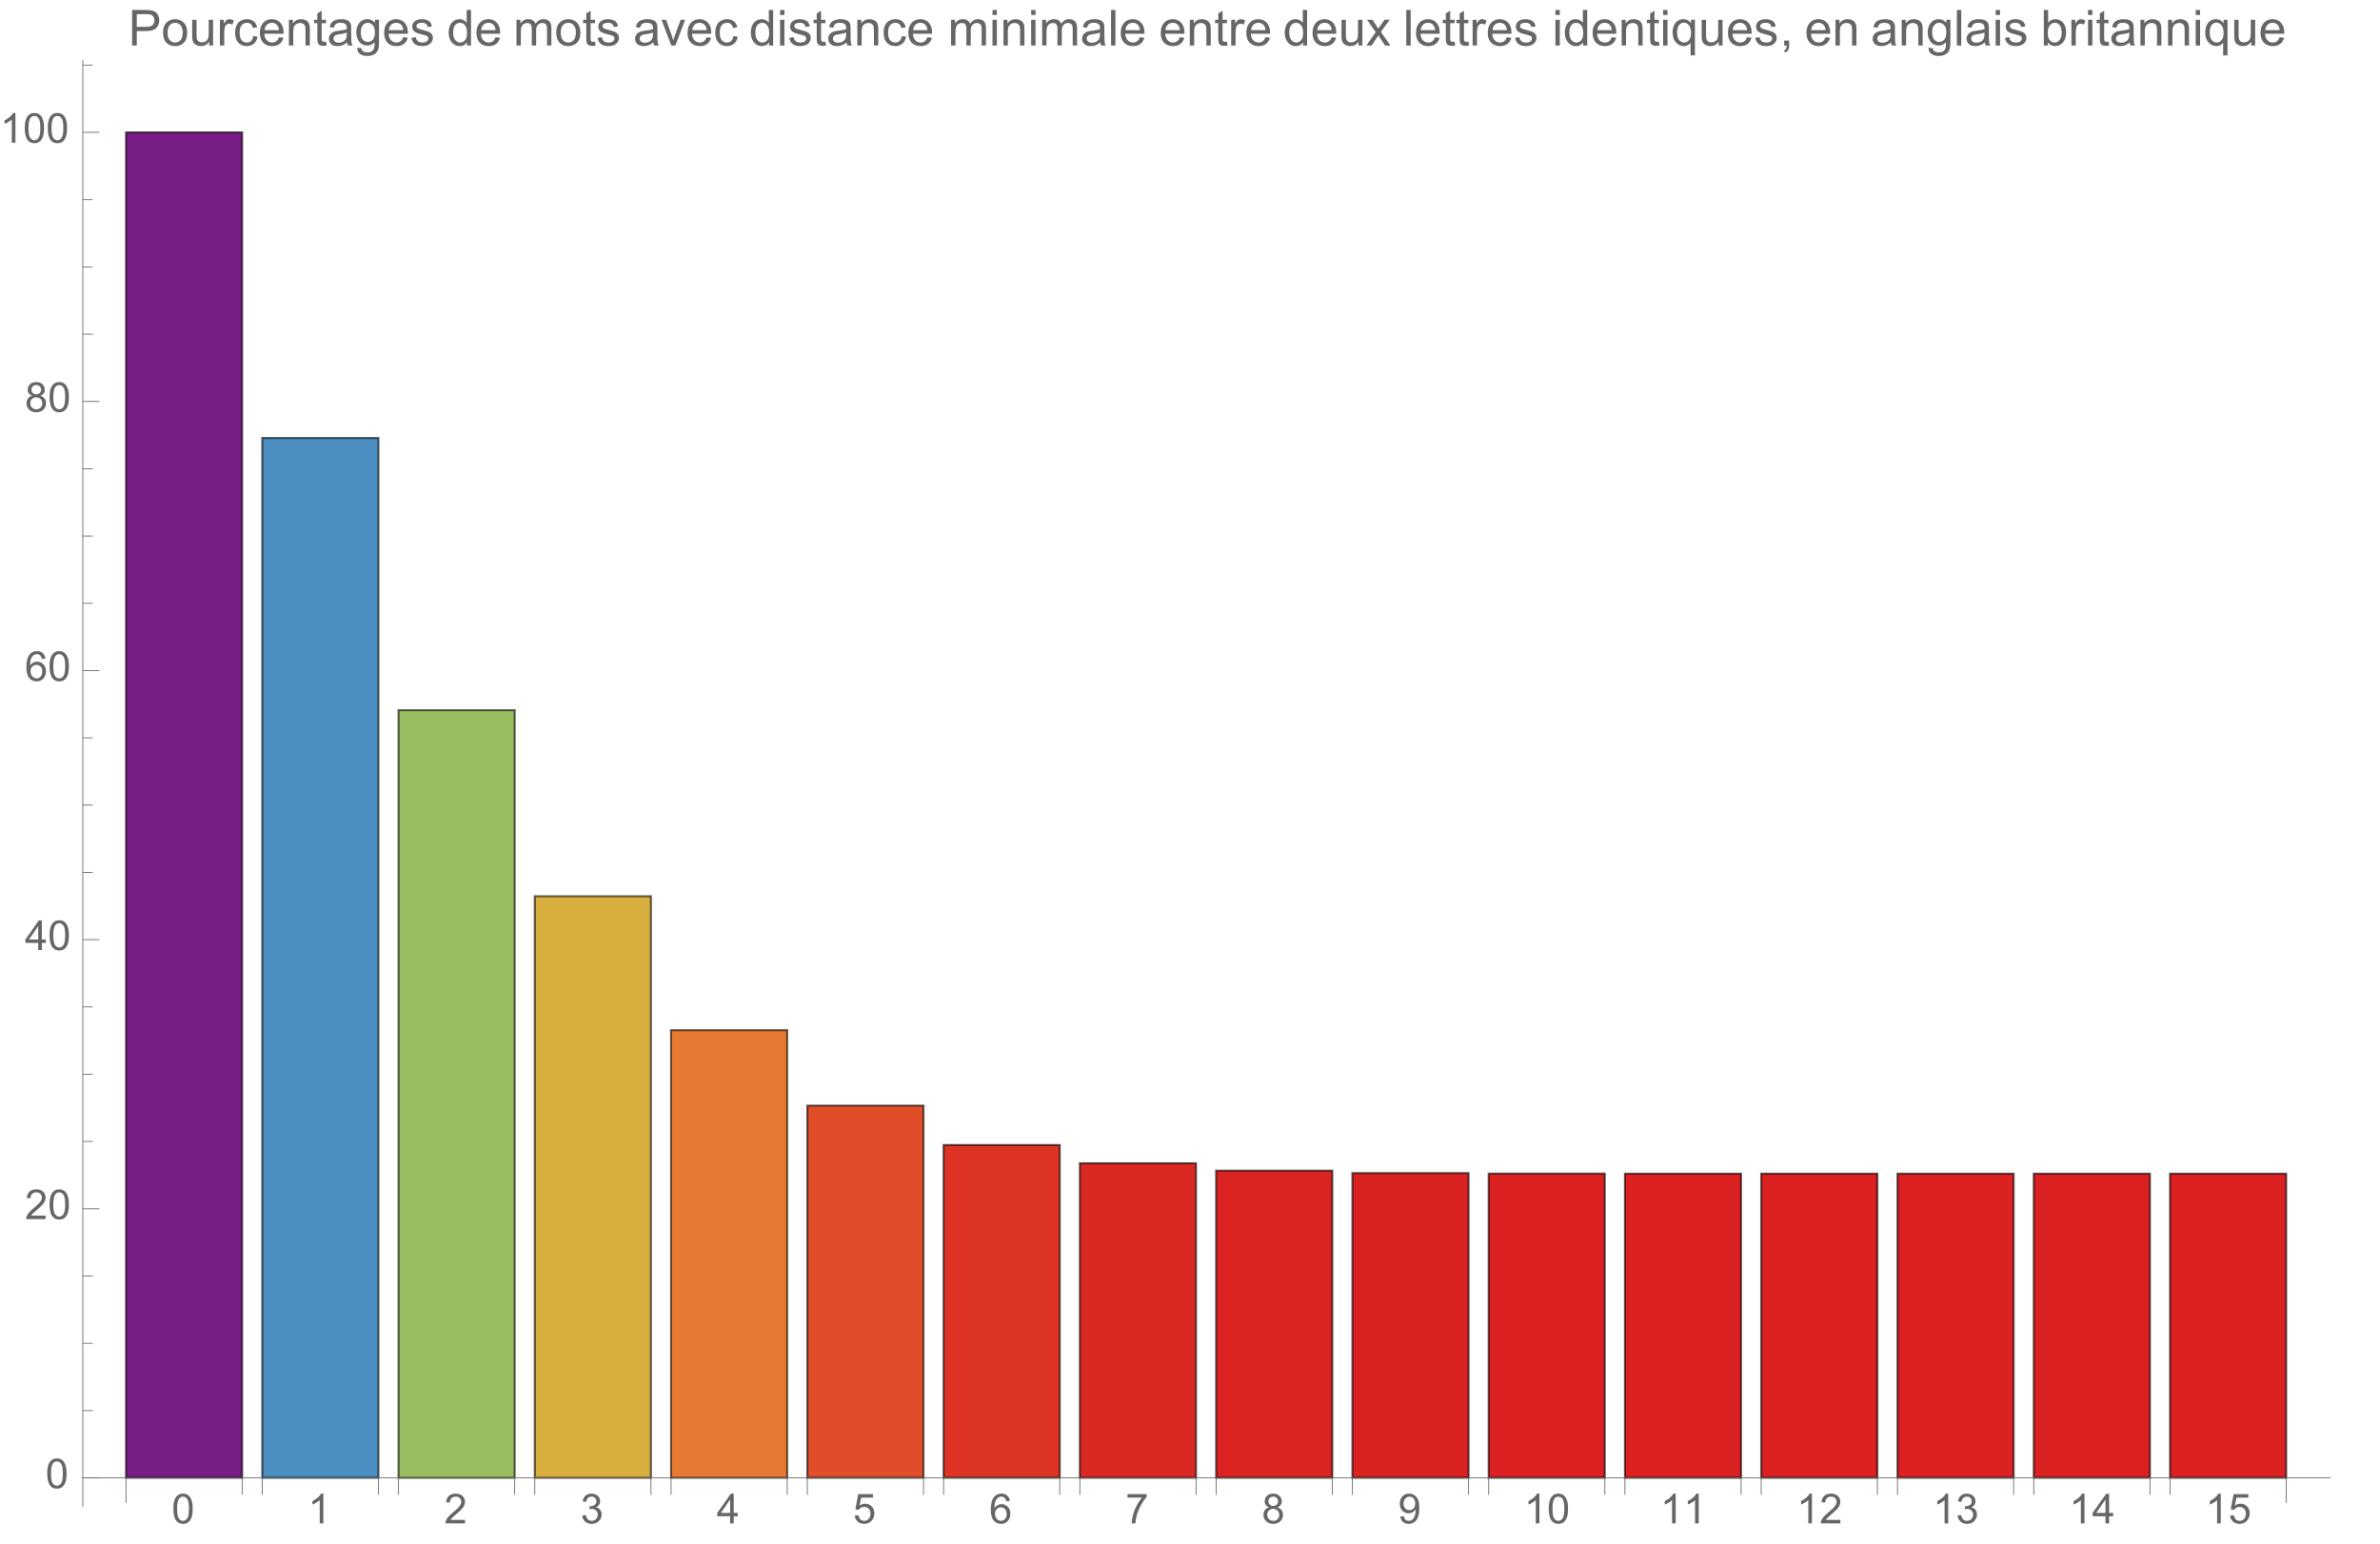 <svg preserveAspectRatio="xMidYMin" viewBox="0 0 575 373" xmlns="http://www.w3.org/2000/svg" xmlns:xlink="http://www.w3.org/1999/xlink"><symbol id="a" overflow="visible"><path d="m.414-3.531c0-.844.09-1.527.262-2.043.176-.516.434-.914.777-1.191.344-.281.773-.422 1.297-.422.383 0 .719.078 1.008.23.289.156.531.379.719.672.188.289.336.645.445 1.062.109.418.16.984.16 1.691 0 .84-.086 1.52-.258 2.035s-.43.914-.773 1.195c-.344.281-.777.422-1.301.422-.691 0-1.234-.246-1.625-.742-.473-.594-.711-1.566-.711-2.91zm.906 0c0 1.176.137 1.957.41 2.348.277.387.613.582 1.02.582.402 0 .742-.195 1.016-.586.277-.391.414-1.172.414-2.344 0-1.18-.137-1.961-.414-2.348-.273-.387-.617-.582-1.027-.582-.402 0-.727.172-.965.516-.305.434-.453 1.238-.453 2.414zm0 0"/></symbol><symbol id="b" overflow="visible"><path d="m3.727 0h-.879v-5.602c-.211.203-.488.406-.832.605-.344.203-.652.355-.926.457v-.852c.492-.23.922-.512 1.289-.84.367-.328.629-.648.781-.957h.566zm0 0"/></symbol><symbol id="c" overflow="visible"><path d="m5.035-.844v.844h-4.73c-.008-.211.027-.414.102-.609.121-.324.312-.641.578-.953s.648-.672 1.148-1.086c.777-.637 1.305-1.141 1.578-1.516.273-.371.41-.723.41-1.055 0-.348-.125-.645-.375-.883-.246-.238-.574-.359-.973-.359-.422 0-.762.129-1.016.383-.254.254-.383.605-.387 1.055l-.902-.094c.062-.672.293-1.188.699-1.539.402-.355.945-.531 1.625-.531.688 0 1.23.191 1.629.57.402.383.602.855.602 1.418 0 .285-.059.566-.176.844-.117.277-.312.566-.582.875-.273.305-.723.727-1.355 1.258-.527.441-.867.742-1.016.902-.148.156-.273.316-.371.477zm0 0"/></symbol><symbol id="d" overflow="visible"><path d="m.422-1.891.875-.117c.102.5.273.859.516 1.078s.539.328.887.328c.414 0 .762-.141 1.047-.43.285-.285.43-.641.43-1.062 0-.406-.133-.738-.395-1-.266-.262-.602-.391-1.008-.391-.164 0-.371.031-.621.094l.098-.77c.059.008.105.012.141.012.375 0 .715-.102 1.012-.297.301-.195.449-.496.449-.902 0-.32-.109-.59-.328-.801-.219-.211-.496-.316-.844-.316-.34 0-.625.105-.852.324-.23.215-.375.535-.441.965l-.879-.156c.109-.59.352-1.047.734-1.371.379-.324.852-.484 1.418-.484.391 0 .75.082 1.082.25.328.168.578.398.754.688.172.289.262.598.262.922 0 .309-.086.594-.25.844-.168.254-.414.457-.738.609.422.098.754.297.988.605.234.309.352.691.352 1.156 0 .625-.23 1.152-.688 1.59-.453.434-1.031.648-1.727.648-.629 0-1.148-.184-1.566-.559-.414-.375-.652-.859-.707-1.457zm0 0"/></symbol><symbol id="e" overflow="visible"><path d="m3.234 0v-1.715h-3.109v-.805l3.27-4.637h.715v4.637h.969v.805h-.969v1.715zm0-2.52v-3.227l-2.242 3.227zm0 0"/></symbol><symbol id="f" overflow="visible"><path d="m.414-1.875.922-.078c.07.449.23.785.477 1.012.25.227.551.34.902.34.422 0 .781-.16 1.074-.477.293-.32.438-.742.438-1.27 0-.504-.141-.898-.422-1.188-.281-.289-.648-.434-1.105-.434-.281 0-.539.062-.766.191-.227.129-.406.297-.535.5l-.828-.105.695-3.68h3.559v.844h-2.855l-.387 1.922c.43-.301.879-.449 1.352-.449.625 0 1.152.215 1.582.648s.645.992.645 1.672c0 .648-.188 1.207-.566 1.68-.457.578-1.086.867-1.879.867-.652 0-1.184-.18-1.594-.547-.41-.363-.648-.848-.707-1.449zm0 0"/></symbol><symbol id="g" overflow="visible"><path d="m4.977-5.406-.875.07c-.078-.344-.188-.598-.332-.754-.238-.25-.531-.375-.879-.375-.281 0-.527.078-.738.234-.277.203-.492.496-.652.883-.16.387-.242.941-.25 1.656.211-.324.469-.562.777-.719.305-.156.625-.234.961-.234.586 0 1.086.215 1.496.648.414.43.617.988.617 1.672 0 .449-.098.867-.289 1.254-.195.383-.461.68-.797.883-.34.207-.727.309-1.156.309-.73 0-1.328-.27-1.789-.809-.461-.539-.695-1.426-.695-2.664 0-1.383.258-2.387.766-3.016.445-.547 1.047-.82 1.805-.82.562 0 1.023.156 1.383.473s.574.754.648 1.309zm-3.59 3.086c0 .305.062.594.191.871.129.277.309.488.539.633.234.145.477.215.73.215.371 0 .688-.148.957-.449.266-.301.398-.707.398-1.219 0-.496-.133-.887-.395-1.172-.262-.285-.598-.426-.996-.426s-.734.141-1.012.426c-.277.285-.414.66-.414 1.121zm0 0"/></symbol><symbol id="h" overflow="visible"><path d="m.473-6.219v-.848h4.637v.684c-.457.484-.91 1.129-1.355 1.934-.449.805-.793 1.633-1.039 2.48-.176.602-.289 1.258-.336 1.969h-.902c.008-.562.117-1.242.328-2.039.211-.797.516-1.57.914-2.309.395-.742.816-1.363 1.262-1.871zm0 0"/></symbol><symbol id="i" overflow="visible"><path d="m1.766-3.883c-.363-.133-.633-.324-.809-.57s-.262-.543-.262-.891c0-.52.184-.957.559-1.312s.875-.531 1.496-.531c.625 0 1.125.18 1.508.543.383.363.57.805.57 1.328 0 .332-.086.621-.262.867-.172.246-.438.434-.793.566.441.145.773.375 1.004.695.23.32.344.699.344 1.141 0 .613-.215 1.129-.648 1.543-.434.418-1.004.625-1.707.625-.707 0-1.277-.207-1.711-.625-.434-.418-.648-.941-.648-1.566 0-.465.117-.855.352-1.168.238-.316.574-.531 1.008-.645zm-.172-1.488c0 .34.105.613.324.832.219.215.504.32.852.32.34 0 .613-.105.832-.32.215-.211.324-.473.324-.781 0-.324-.113-.594-.336-.816-.223-.219-.5-.328-.832-.328-.336 0-.613.105-.836.324-.219.215-.328.469-.328.77zm-.285 3.305c0 .25.059.496.18.73.117.234.293.414.527.543.234.129.488.191.758.191.422 0 .766-.133 1.039-.406.273-.27.41-.613.41-1.027 0-.426-.141-.773-.422-1.051-.281-.277-.633-.414-1.059-.414-.414 0-.754.137-1.027.41-.27.273-.406.613-.406 1.023zm0 0"/></symbol><symbol id="j" overflow="visible"><path d="m.547-1.656.844-.078c.07.398.211.688.41.867.203.18.461.266.777.266.27 0 .508-.062.711-.184.203-.125.371-.289.5-.496.129-.207.238-.484.328-.836.086-.352.133-.711.133-1.078 0-.039-.004-.094-.008-.172-.176.277-.414.504-.719.68-.305.172-.633.262-.988.262-.594 0-1.094-.215-1.504-.645-.41-.43-.617-.996-.617-1.699 0-.727.215-1.312.645-1.754.426-.441.965-.664 1.605-.664.469 0 .895.125 1.277.375.387.25.68.609.879 1.074.203.465.301 1.133.301 2.012 0 .914-.098 1.645-.297 2.188-.199.539-.492.953-.887 1.234-.391.285-.852.426-1.379.426-.559 0-1.016-.156-1.371-.465-.355-.312-.57-.75-.641-1.312zm3.598-3.156c0-.508-.133-.906-.402-1.203-.27-.297-.59-.445-.969-.445-.391 0-.73.16-1.02.48-.289.316-.434.73-.434 1.238 0 .457.137.828.41 1.113.277.285.613.426 1.02.426s.742-.141 1.004-.426c.262-.285.391-.68.391-1.184zm0 0"/></symbol><symbol id="k" overflow="visible"><path d="m.926 0v-8.59h3.238c.57 0 1.008.027 1.309.082.422.07.777.203 1.059.402.285.195.516.473.691.828.172.355.262.746.262 1.172 0 .73-.234 1.348-.699 1.855-.465.504-1.305.758-2.52.758h-2.203v3.492zm1.137-4.508h2.219c.734 0 1.258-.133 1.566-.406.309-.273.465-.66.465-1.156 0-.359-.094-.668-.273-.922-.184-.258-.422-.426-.719-.508-.191-.051-.547-.078-1.062-.078h-2.195zm0 0"/></symbol><symbol id="l" overflow="visible"><path d="m.398-3.109c0-1.152.32-2.008.961-2.562.535-.461 1.188-.691 1.957-.691.855 0 1.555.281 2.098.84.543.562.812 1.336.812 2.324 0 .801-.117 1.43-.359 1.891-.238.457-.59.816-1.047 1.066-.461.254-.961.383-1.504.383-.871 0-1.574-.281-2.113-.836-.535-.559-.805-1.367-.805-2.414zm1.086 0c0 .797.172 1.391.52 1.789.348.395.785.594 1.312.594.523 0 .957-.199 1.309-.598.348-.398.52-1.004.52-1.824 0-.77-.176-1.352-.523-1.746-.352-.398-.785-.598-1.305-.598-.527 0-.965.199-1.312.594-.348.395-.52.992-.52 1.789zm0 0"/></symbol><symbol id="m" overflow="visible"><path d="m4.867 0v-.914c-.484.703-1.141 1.055-1.973 1.055-.367 0-.711-.07-1.027-.211-.32-.141-.555-.316-.711-.531-.152-.211-.262-.473-.324-.781-.043-.207-.066-.535-.066-.984v-3.855h1.055v3.449c0 .551.023.922.066 1.117.066.277.207.492.422.652.215.156.48.238.797.238.316 0 .613-.082.891-.246.277-.16.473-.383.59-.66.113-.281.172-.688.172-1.219v-3.332h1.055v6.223zm0 0"/></symbol><symbol id="n" overflow="visible"><path d="m.781 0v-6.223h.945v.941c.242-.441.469-.73.672-.871.207-.141.43-.211.68-.211.355 0 .715.113 1.082.34l-.363.977c-.258-.152-.516-.227-.773-.227-.23 0-.438.07-.621.207-.184.141-.316.332-.395.578-.117.375-.172.785-.172 1.23v3.258zm0 0"/></symbol><symbol id="o" overflow="visible"><path d="m4.852-2.281 1.039.137c-.113.715-.406 1.273-.871 1.68-.469.402-1.043.605-1.723.605-.852 0-1.535-.277-2.051-.836-.52-.555-.777-1.352-.777-2.391 0-.672.109-1.262.336-1.766.223-.504.559-.883 1.016-1.133.453-.254.949-.379 1.484-.379.676 0 1.227.172 1.656.512.43.344.707.828.828 1.457l-1.023.16c-.098-.418-.273-.734-.52-.945-.25-.211-.551-.316-.902-.316-.531 0-.961.191-1.293.57-.332.383-.496.984-.496 1.809 0 .836.156 1.445.477 1.82.32.379.742.57 1.258.57.414 0 .758-.125 1.035-.383.277-.254.453-.641.527-1.172zm0 0"/></symbol><symbol id="p" overflow="visible"><path d="m5.051-2.004 1.09.137c-.172.637-.492 1.129-.953 1.48-.465.352-1.062.527-1.781.527-.91 0-1.633-.281-2.168-.84-.531-.562-.801-1.348-.801-2.359 0-1.047.273-1.859.812-2.438s1.234-.867 2.094-.867c.832 0 1.516.285 2.039.848.527.566.793 1.367.793 2.391 0 .062-.004.156-.004.281h-4.641c.039.684.23 1.211.578 1.57.348.363.781.547 1.301.547.387 0 .715-.102.988-.305.273-.203.492-.527.652-.973zm-3.465-1.707h3.477c-.047-.523-.18-.914-.398-1.176-.336-.406-.773-.609-1.305-.609-.484 0-.895.16-1.223.488-.332.324-.512.758-.551 1.297zm0 0"/></symbol><symbol id="q" overflow="visible"><path d="m.789 0v-6.223h.953v.887c.457-.684 1.117-1.027 1.977-1.027.375 0 .723.066 1.035.203.316.133.551.309.707.527s.266.48.328.781c.039.195.059.539.059 1.023v3.828h-1.055v-3.785c0-.43-.043-.75-.121-.965-.082-.211-.23-.383-.438-.508-.211-.129-.453-.191-.734-.191-.449 0-.84.145-1.164.426-.328.285-.492.828-.492 1.625v3.398zm0 0"/></symbol><symbol id="r" overflow="visible"><path d="m3.094-.945.152.934c-.297.062-.562.094-.797.094-.383 0-.68-.059-.891-.184-.211-.121-.359-.277-.445-.477-.086-.195-.129-.609-.129-1.242v-3.582h-.773v-.82h.773v-1.543l1.047-.633v2.176h1.062v.82h-1.062v3.637c0 .301.02.496.059.582.035.086.098.152.18.207.086.051.207.074.363.074.117 0 .27-.012.461-.043zm0 0"/></symbol><symbol id="s" overflow="visible"><path d="m4.852-.766c-.391.332-.766.562-1.129.703-.359.137-.746.203-1.16.203-.684 0-1.211-.168-1.578-.5-.367-.336-.551-.762-.551-1.281 0-.305.07-.582.207-.836.141-.25.32-.453.547-.605.223-.152.477-.27.758-.348.207-.055.52-.105.938-.156.852-.102 1.477-.223 1.883-.363.004-.145.004-.238.004-.277 0-.43-.098-.73-.301-.906-.27-.238-.668-.359-1.199-.359-.496 0-.863.09-1.098.262-.238.176-.414.48-.523.926l-1.031-.141c.094-.441.246-.801.461-1.07.215-.273.523-.48.93-.629.406-.145.879-.219 1.414-.219.531 0 .961.062 1.297.188.332.125.574.281.73.473.156.188.266.43.328.719.035.18.051.5.051.969v1.406c0 .98.023 1.602.07 1.863.043.258.133.508.266.746h-1.102c-.109-.219-.18-.477-.211-.766zm-.086-2.359c-.383.156-.961.289-1.727.398-.434.062-.738.133-.918.211-.18.078-.316.195-.418.344-.098.152-.145.32-.145.5 0 .281.105.516.32.703.211.188.523.281.934.281.406 0 .766-.086 1.086-.266.316-.176.547-.422.695-.727.113-.238.172-.594.172-1.055zm0 0"/></symbol><symbol id="t" overflow="visible"><path d="m.598.516 1.027.152c.043.316.16.547.355.691.262.195.621.293 1.074.293.488 0 .863-.098 1.129-.293s.445-.469.539-.82c.055-.215.082-.664.074-1.352-.461.543-1.031.812-1.719.812-.855 0-1.52-.309-1.988-.926-.469-.617-.703-1.355-.703-2.223 0-.594.105-1.141.324-1.641.215-.504.523-.891.934-1.164.406-.273.887-.41 1.438-.41.734 0 1.34.297 1.816.891v-.75h.973v5.379c0 .969-.098 1.656-.297 2.059-.195.406-.508.723-.938.957-.426.234-.953.352-1.578.352-.742 0-1.34-.164-1.801-.5-.457-.332-.676-.836-.66-1.508zm.871-3.738c0 .816.164 1.41.488 1.785s.73.562 1.219.562c.484 0 .891-.184 1.219-.559.328-.371.492-.957.492-1.754 0-.762-.168-1.336-.508-1.723-.336-.387-.746-.582-1.223-.582-.469 0-.867.191-1.195.574-.328.379-.492.945-.492 1.695zm0 0"/></symbol><symbol id="u" overflow="visible"><path d="m.367-1.859 1.047-.164c.059.418.219.742.488.961.266.223.641.336 1.121.336.484 0 .844-.098 1.078-.297.234-.195.352-.43.352-.695 0-.238-.102-.422-.312-.562-.145-.094-.5-.211-1.078-.355-.773-.195-1.309-.363-1.605-.508-.301-.141-.527-.34-.68-.59-.156-.254-.23-.531-.23-.836 0-.277.062-.535.188-.77.129-.238.301-.434.52-.59.164-.121.387-.223.672-.309.281-.082.586-.125.91-.125.488 0 .918.07 1.285.211.371.141.645.332.816.57.176.242.297.562.367.965l-1.031.141c-.047-.32-.184-.57-.41-.75-.223-.18-.543-.27-.949-.27-.484 0-.832.082-1.039.238-.207.16-.312.352-.312.562 0 .137.047.262.133.371.086.113.219.207.402.281.105.039.418.129.934.27.746.199 1.266.363 1.559.488.297.129.527.312.695.555.168.242.254.543.254.902 0 .352-.105.684-.309.992-.207.312-.504.551-.887.723-.387.168-.828.254-1.312.254-.809 0-1.426-.168-1.852-.504-.422-.336-.695-.832-.812-1.496zm0 0"/></symbol><symbol id="v" overflow="visible"><path d="m4.828 0v-.785c-.395.617-.977.926-1.742.926-.496 0-.949-.137-1.367-.41-.414-.273-.738-.656-.965-1.145-.23-.492-.344-1.055-.344-1.691 0-.621.105-1.184.309-1.691.207-.504.52-.891.934-1.164.414-.27.879-.402 1.387-.402.375 0 .711.078 1.004.238.293.156.531.363.715.617v-3.082h1.047v8.59zm-3.336-3.105c0 .797.172 1.395.508 1.785.336.395.73.594 1.188.594.461 0 .852-.188 1.176-.566.32-.375.48-.949.48-1.723 0-.852-.164-1.477-.492-1.875-.328-.398-.73-.602-1.211-.602-.469 0-.859.195-1.176.578-.312.383-.473.984-.473 1.809zm0 0"/></symbol><symbol id="w" overflow="visible"><path d="m.789 0v-6.223h.945v.871c.195-.305.453-.547.781-.734.324-.184.691-.277 1.105-.277.461 0 .84.098 1.133.285.297.191.504.461.625.805.492-.727 1.133-1.09 1.922-1.09.617 0 1.09.172 1.426.512.332.344.496.867.496 1.578v4.273h-1.051v-3.922c0-.422-.031-.723-.102-.91-.066-.184-.191-.332-.371-.449-.18-.113-.391-.168-.633-.168-.438 0-.801.145-1.09.438-.289.289-.434.754-.434 1.395v3.617h-1.055v-4.043c0-.469-.086-.82-.258-1.055s-.453-.352-.844-.352c-.297 0-.57.078-.824.234-.25.156-.434.387-.547.684-.113.301-.172.734-.172 1.305v3.227zm0 0"/></symbol><symbol id="x" overflow="visible"><path d="m2.52 0-2.367-6.223h1.113l1.336 3.727c.145.402.277.82.398 1.254.094-.328.227-.723.391-1.184l1.383-3.797h1.086l-2.355 6.223zm0 0"/></symbol><symbol id="y" overflow="visible"><path d="m.797-7.375v-1.215h1.055v1.215zm0 7.375v-6.223h1.055v6.223zm0 0"/></symbol><symbol id="z" overflow="visible"><path d="m.766 0v-8.59h1.055v8.59zm0 0"/></symbol><symbol id="A" overflow="visible"><path d="m.086 0 2.273-3.234-2.102-2.988h1.32l.953 1.457c.18.277.324.512.434.699.172-.258.332-.488.473-.684l1.051-1.473h1.262l-2.152 2.93 2.316 3.293h-1.297l-1.277-1.934-.34-.52-1.633 2.453zm0 0"/></symbol><symbol id="B" overflow="visible"><path d="m4.758 2.383v-3.047c-.164.23-.395.422-.688.578-.297.152-.609.227-.941.227-.738 0-1.375-.297-1.906-.883-.535-.59-.801-1.398-.801-2.43 0-.625.109-1.184.324-1.68.219-.496.531-.871.945-1.129.41-.254.863-.383 1.355-.383.77 0 1.375.324 1.816.973v-.832h.949v8.605zm-3.25-5.512c0 .801.164 1.402.5 1.801.336.402.742.602 1.211.602.449 0 .836-.191 1.156-.57.324-.383.488-.961.488-1.738 0-.828-.172-1.449-.512-1.871-.344-.418-.742-.625-1.203-.625-.457 0-.848.195-1.164.582-.32.391-.477.996-.477 1.82zm0 0"/></symbol><symbol id="C" overflow="visible"><path d="m1.066 0v-1.203h1.199v1.203c0 .441-.078.797-.234 1.07-.156.27-.402.48-.742.629l-.293-.449c.223-.098.387-.242.492-.434.105-.188.164-.461.176-.816zm0 0"/></symbol><symbol id="D" overflow="visible"><path d="m1.766 0h-.98v-8.59h1.055v3.066c.445-.559 1.012-.84 1.707-.84.383 0 .742.078 1.086.23.34.156.621.371.844.652.219.277.391.613.516 1.012.125.395.188.812.188 1.266 0 1.066-.262 1.891-.789 2.469-.527.582-1.16.875-1.898.875-.734 0-1.312-.305-1.727-.922zm-.016-3.156c0 .746.102 1.281.305 1.617.332.543.781.812 1.352.812.461 0 .859-.199 1.195-.602.336-.398.5-.996.5-1.789 0-.812-.16-1.414-.48-1.797-.324-.387-.715-.582-1.168-.582-.461 0-.859.199-1.195.602-.336.398-.508.98-.508 1.738zm0 0"/></symbol><g transform="translate(-66 -5)"><path d="m96.438 362.07v-325.094h28.066v325.094zm0 0" fill="#781c86" stroke="#781c86" stroke-linecap="square" stroke-miterlimit="3.25" stroke-width=".03"/><path d="m96.438 362.07v-325.094h28.066v325.094zm0 0" style="fill:none;stroke-width:.5;stroke-linecap:square;stroke:#000;stroke-opacity:.588;stroke-miterlimit:3.25"/><path d="m129.359 362.07v-251.258h28.066v251.258zm0 0" fill="#4b8ec1" stroke="#4b8ec1" stroke-linecap="square" stroke-miterlimit="3.25" stroke-width=".03"/><path d="m129.359 362.07v-251.258h28.066v251.258zm0 0" style="fill:none;stroke-width:.5;stroke-linecap:square;stroke:#000;stroke-opacity:.588;stroke-miterlimit:3.25"/><path d="m162.281 362.07v-185.473h28.066v185.473zm0 0" fill="#98bd5e" stroke="#98bd5e" stroke-linecap="square" stroke-miterlimit="3.25" stroke-width=".03"/><path d="m162.281 362.07v-185.473h28.066v185.473zm0 0" style="fill:none;stroke-width:.5;stroke-linecap:square;stroke:#000;stroke-opacity:.588;stroke-miterlimit:3.25"/><path d="m195.203 362.07v-140.512h28.066v140.512zm0 0" fill="#d8ae3e" stroke="#d8ae3e" stroke-linecap="square" stroke-miterlimit="3.25" stroke-width=".03"/><path d="m195.203 362.07v-140.512h28.066v140.512zm0 0" style="fill:none;stroke-width:.5;stroke-linecap:square;stroke:#000;stroke-opacity:.588;stroke-miterlimit:3.25"/><path d="m228.125 362.07v-108.164h28.066v108.164zm0 0" fill="#e67a32" stroke="#e67a32" stroke-linecap="square" stroke-miterlimit="3.25" stroke-width=".03"/><path d="m228.125 362.07v-108.164h28.066v108.164zm0 0" style="fill:none;stroke-width:.5;stroke-linecap:square;stroke:#000;stroke-opacity:.588;stroke-miterlimit:3.25"/><path d="m261.047 362.07v-89.93h28.066v89.93zm0 0" fill="#e04d29" stroke="#e04d29" stroke-linecap="square" stroke-miterlimit="3.25" stroke-width=".03"/><path d="m261.047 362.07v-89.93h28.066v89.93zm0 0" style="fill:none;stroke-width:.5;stroke-linecap:square;stroke:#000;stroke-opacity:.588;stroke-miterlimit:3.25"/><path d="m293.969 362.07v-80.418h28.066v80.418zm0 0" fill="#dd3425" stroke="#dd3425" stroke-linecap="square" stroke-miterlimit="3.25" stroke-width=".03"/><path d="m293.969 362.07v-80.418h28.066v80.418zm0 0" style="fill:none;stroke-width:.5;stroke-linecap:square;stroke:#000;stroke-opacity:.588;stroke-miterlimit:3.25"/><path d="m326.891 362.07v-76.012h28.066v76.012zm0 0" fill="#db2823" stroke="#db2823" stroke-linecap="square" stroke-miterlimit="3.25" stroke-width=".03"/><path d="m326.891 362.07v-76.012h28.066v76.012zm0 0" style="fill:none;stroke-width:.5;stroke-linecap:square;stroke:#000;stroke-opacity:.588;stroke-miterlimit:3.25"/><path d="m359.812 362.07v-74.23h28.066v74.23zm0 0" fill="#db2322" stroke="#db2322" stroke-linecap="square" stroke-miterlimit="3.25" stroke-width=".03"/><path d="m359.812 362.07v-74.23h28.066v74.23zm0 0" style="fill:none;stroke-width:.5;stroke-linecap:square;stroke:#000;stroke-opacity:.588;stroke-miterlimit:3.25"/><path d="m392.738 362.07v-73.645h28.062v73.645zm0 0" fill="#db2222" stroke="#db2222" stroke-linecap="square" stroke-miterlimit="3.25" stroke-width=".03"/><path d="m392.738 362.07v-73.645h28.062v73.645zm0 0" style="fill:none;stroke-width:.5;stroke-linecap:square;stroke:#000;stroke-opacity:.588;stroke-miterlimit:3.25"/><path d="m425.66 362.07v-73.516h28.062v73.516zm0 0" fill="#db2122" stroke="#db2122" stroke-linecap="square" stroke-miterlimit="3.25" stroke-width=".03"/><path d="m425.66 362.07v-73.516h28.062v73.516zm0 0" style="fill:none;stroke-width:.5;stroke-linecap:square;stroke:#000;stroke-opacity:.588;stroke-miterlimit:3.25"/><path d="m458.582 362.07v-73.496h28.062v73.496zm0 0" fill="#db2122" stroke="#db2122" stroke-linecap="square" stroke-miterlimit="3.25" stroke-width=".03"/><path d="m458.582 362.07v-73.496h28.062v73.496zm0 0" style="fill:none;stroke-width:.5;stroke-linecap:square;stroke:#000;stroke-opacity:.588;stroke-miterlimit:3.25"/><path d="m491.504 362.07v-73.496h28.062v73.496zm0 0" fill="#db2122" stroke="#db2122" stroke-linecap="square" stroke-miterlimit="3.25" stroke-width=".03"/><path d="m491.504 362.07v-73.496h28.062v73.496zm0 0" style="fill:none;stroke-width:.5;stroke-linecap:square;stroke:#000;stroke-opacity:.588;stroke-miterlimit:3.25"/><path d="m524.426 362.07v-73.496h28.062v73.496zm0 0" fill="#db2122" stroke="#db2122" stroke-linecap="square" stroke-miterlimit="3.25" stroke-width=".03"/><path d="m524.426 362.07v-73.496h28.062v73.496zm0 0" style="fill:none;stroke-width:.5;stroke-linecap:square;stroke:#000;stroke-opacity:.588;stroke-miterlimit:3.25"/><path d="m557.348 362.07v-73.496h28.066v73.496zm0 0" fill="#db2122" stroke="#db2122" stroke-linecap="square" stroke-miterlimit="3.25" stroke-width=".03"/><path d="m557.348 362.07v-73.496h28.066v73.496zm0 0" style="fill:none;stroke-width:.5;stroke-linecap:square;stroke:#000;stroke-opacity:.588;stroke-miterlimit:3.25"/><path d="m590.27 362.07v-73.496h28.066v73.496zm0 0" fill="#db2122" stroke="#db2122" stroke-linecap="square" stroke-miterlimit="3.25" stroke-width=".03"/><path d="m590.27 362.07v-73.496h28.066v73.496zm0 0" style="fill:none;stroke-width:.5;stroke-linecap:square;stroke:#000;stroke-opacity:.588;stroke-miterlimit:3.25"/><path d="m86 362.07h542.98" fill="none" stroke="#666" stroke-linecap="square" stroke-miterlimit="3.25" stroke-width=".2"/><path d="m96.438 362.07v6" fill="none" stroke="#666" stroke-linecap="square" stroke-miterlimit="3.25" stroke-width=".2"/><path d="m618.336 362.07v6" fill="none" stroke="#666" stroke-linecap="square" stroke-miterlimit="3.25" stroke-width=".2"/><path d="m124.504 362.07v4" fill="none" stroke="#666" stroke-linecap="square" stroke-miterlimit="3.25" stroke-width=".2"/><path d="m129.359 362.07v4" fill="none" stroke="#666" stroke-linecap="square" stroke-miterlimit="3.25" stroke-width=".2"/><path d="m157.426 362.07v4" fill="none" stroke="#666" stroke-linecap="square" stroke-miterlimit="3.25" stroke-width=".2"/><path d="m162.281 362.07v4" fill="none" stroke="#666" stroke-linecap="square" stroke-miterlimit="3.25" stroke-width=".2"/><path d="m190.348 362.07v4" fill="none" stroke="#666" stroke-linecap="square" stroke-miterlimit="3.25" stroke-width=".2"/><path d="m195.203 362.07v4" fill="none" stroke="#666" stroke-linecap="square" stroke-miterlimit="3.25" stroke-width=".2"/><path d="m223.27 362.07v4" fill="none" stroke="#666" stroke-linecap="square" stroke-miterlimit="3.25" stroke-width=".2"/><path d="m228.125 362.07v4" fill="none" stroke="#666" stroke-linecap="square" stroke-miterlimit="3.25" stroke-width=".2"/><path d="m256.191 362.07v4" fill="none" stroke="#666" stroke-linecap="square" stroke-miterlimit="3.25" stroke-width=".2"/><path d="m261.047 362.07v4" fill="none" stroke="#666" stroke-linecap="square" stroke-miterlimit="3.25" stroke-width=".2"/><path d="m289.113 362.07v4" fill="none" stroke="#666" stroke-linecap="square" stroke-miterlimit="3.25" stroke-width=".2"/><path d="m293.969 362.07v4" fill="none" stroke="#666" stroke-linecap="square" stroke-miterlimit="3.25" stroke-width=".2"/><path d="m322.035 362.07v4" fill="none" stroke="#666" stroke-linecap="square" stroke-miterlimit="3.25" stroke-width=".2"/><path d="m326.891 362.07v4" fill="none" stroke="#666" stroke-linecap="square" stroke-miterlimit="3.25" stroke-width=".2"/><path d="m354.957 362.07v4" fill="none" stroke="#666" stroke-linecap="square" stroke-miterlimit="3.25" stroke-width=".2"/><path d="m359.812 362.07v4" fill="none" stroke="#666" stroke-linecap="square" stroke-miterlimit="3.25" stroke-width=".2"/><path d="m387.879 362.07v4" fill="none" stroke="#666" stroke-linecap="square" stroke-miterlimit="3.25" stroke-width=".2"/><path d="m392.738 362.07v4" fill="none" stroke="#666" stroke-linecap="square" stroke-miterlimit="3.25" stroke-width=".2"/><path d="m420.801 362.07v4" fill="none" stroke="#666" stroke-linecap="square" stroke-miterlimit="3.25" stroke-width=".2"/><path d="m425.66 362.07v4" fill="none" stroke="#666" stroke-linecap="square" stroke-miterlimit="3.25" stroke-width=".2"/><path d="m453.723 362.07v4" fill="none" stroke="#666" stroke-linecap="square" stroke-miterlimit="3.25" stroke-width=".2"/><path d="m458.582 362.07v4" fill="none" stroke="#666" stroke-linecap="square" stroke-miterlimit="3.25" stroke-width=".2"/><path d="m486.645 362.07v4" fill="none" stroke="#666" stroke-linecap="square" stroke-miterlimit="3.25" stroke-width=".2"/><path d="m491.504 362.07v4" fill="none" stroke="#666" stroke-linecap="square" stroke-miterlimit="3.25" stroke-width=".2"/><path d="m519.566 362.07v4" fill="none" stroke="#666" stroke-linecap="square" stroke-miterlimit="3.25" stroke-width=".2"/><path d="m524.426 362.07v4" fill="none" stroke="#666" stroke-linecap="square" stroke-miterlimit="3.25" stroke-width=".2"/><path d="m552.488 362.07v4" fill="none" stroke="#666" stroke-linecap="square" stroke-miterlimit="3.25" stroke-width=".2"/><path d="m557.348 362.07v4" fill="none" stroke="#666" stroke-linecap="square" stroke-miterlimit="3.25" stroke-width=".2"/><path d="m585.414 362.07v4" fill="none" stroke="#666" stroke-linecap="square" stroke-miterlimit="3.25" stroke-width=".2"/><path d="m590.27 362.07v4" fill="none" stroke="#666" stroke-linecap="square" stroke-miterlimit="3.25" stroke-width=".2"/></g><use fill="#666" x="41.471" xlink:href="#a" y="368.072"/><use fill="#666" x="74.393" xlink:href="#b" y="368.072"/><use fill="#666" x="107.315" xlink:href="#c" y="368.072"/><use fill="#666" x="140.237" xlink:href="#d" y="368.072"/><use fill="#666" x="173.159" xlink:href="#e" y="368.072"/><use fill="#666" x="206.081" xlink:href="#f" y="368.072"/><use fill="#666" x="239.003" xlink:href="#g" y="368.072"/><use fill="#666" x="271.925" xlink:href="#h" y="368.072"/><use fill="#666" x="304.847" xlink:href="#i" y="368.072"/><use fill="#666" x="337.769" xlink:href="#j" y="368.072"/><g fill="#666"><use x="368.191" xlink:href="#b" y="368.072"/><use x="373.753" xlink:href="#a" y="368.072"/></g><g fill="#666"><use x="401.113" xlink:href="#b" y="368.072"/><use x="406.675" xlink:href="#b" y="368.072"/></g><g fill="#666"><use x="434.035" xlink:href="#b" y="368.072"/><use x="439.597" xlink:href="#c" y="368.072"/></g><g fill="#666"><use x="466.957" xlink:href="#b" y="368.072"/><use x="472.519" xlink:href="#d" y="368.072"/></g><g fill="#666"><use x="499.879" xlink:href="#b" y="368.072"/><use x="505.441" xlink:href="#e" y="368.072"/></g><g fill="#666"><use x="532.801" xlink:href="#b" y="368.072"/><use x="538.363" xlink:href="#f" y="368.072"/></g><path d="m86 362.07h4" fill="none" stroke="#666" stroke-miterlimit="3.25" stroke-width=".2" transform="translate(-66 -5)"/><use fill="#666" x="11" xlink:href="#a" y="359.572"/><path d="m86 345.816h2.398" fill="none" stroke="#666" stroke-miterlimit="3.25" stroke-width=".2" transform="translate(-66 -5)"/><path d="m86 329.562h2.398" fill="none" stroke="#666" stroke-miterlimit="3.25" stroke-width=".2" transform="translate(-66 -5)"/><path d="m86 313.309h2.398" fill="none" stroke="#666" stroke-miterlimit="3.25" stroke-width=".2" transform="translate(-66 -5)"/><path d="m86 297.055h4" fill="none" stroke="#666" stroke-miterlimit="3.25" stroke-width=".2" transform="translate(-66 -5)"/><g fill="#666"><use x="6" xlink:href="#c" y="294.553"/><use x="11.562" xlink:href="#a" y="294.553"/></g><path d="m86 280.797h2.398" fill="none" stroke="#666" stroke-miterlimit="3.25" stroke-width=".2" transform="translate(-66 -5)"/><path d="m86 264.543h2.398" fill="none" stroke="#666" stroke-miterlimit="3.25" stroke-width=".2" transform="translate(-66 -5)"/><path d="m86 248.289h2.398" fill="none" stroke="#666" stroke-miterlimit="3.25" stroke-width=".2" transform="translate(-66 -5)"/><path d="m86 232.035h4" fill="none" stroke="#666" stroke-miterlimit="3.25" stroke-width=".2" transform="translate(-66 -5)"/><g fill="#666"><use x="6" xlink:href="#e" y="229.534"/><use x="11.562" xlink:href="#a" y="229.534"/></g><path d="m86 215.781h2.398" fill="none" stroke="#666" stroke-miterlimit="3.25" stroke-width=".2" transform="translate(-66 -5)"/><path d="m86 199.523h2.398" fill="none" stroke="#666" stroke-miterlimit="3.25" stroke-width=".2" transform="translate(-66 -5)"/><path d="m86 183.27h2.398" fill="none" stroke="#666" stroke-miterlimit="3.25" stroke-width=".2" transform="translate(-66 -5)"/><path d="m86 167.016h4" fill="none" stroke="#666" stroke-miterlimit="3.25" stroke-width=".2" transform="translate(-66 -5)"/><g fill="#666"><use x="6" xlink:href="#g" y="164.516"/><use x="11.562" xlink:href="#a" y="164.516"/></g><path d="m86 150.762h2.398" fill="none" stroke="#666" stroke-miterlimit="3.25" stroke-width=".2" transform="translate(-66 -5)"/><path d="m86 134.508h2.398" fill="none" stroke="#666" stroke-miterlimit="3.25" stroke-width=".2" transform="translate(-66 -5)"/><path d="m86 118.25h2.398" fill="none" stroke="#666" stroke-miterlimit="3.25" stroke-width=".2" transform="translate(-66 -5)"/><path d="m86 101.996h4" fill="none" stroke="#666" stroke-miterlimit="3.25" stroke-width=".2" transform="translate(-66 -5)"/><g fill="#666"><use x="6" xlink:href="#i" y="99.497"/><use x="11.562" xlink:href="#a" y="99.497"/></g><path d="m86 85.742h2.398" fill="none" stroke="#666" stroke-miterlimit="3.25" stroke-width=".2" transform="translate(-66 -5)"/><path d="m86 69.488h2.398" fill="none" stroke="#666" stroke-miterlimit="3.25" stroke-width=".2" transform="translate(-66 -5)"/><path d="m86 53.234h2.398" fill="none" stroke="#666" stroke-miterlimit="3.25" stroke-width=".2" transform="translate(-66 -5)"/><path d="m86 36.977h4" fill="none" stroke="#666" stroke-miterlimit="3.25" stroke-width=".2" transform="translate(-66 -5)"/><g fill="#666"><use xlink:href="#b" y="34.478"/><use x="5.562" xlink:href="#a" y="34.478"/><use x="11.123" xlink:href="#a" y="34.478"/></g><path d="m86 20.723h2.398" fill="none" stroke="#666" stroke-miterlimit="3.25" stroke-width=".2" transform="translate(-66 -5)"/><path d="m86 369.062v-349.562" fill="none" stroke="#666" stroke-miterlimit="3.25" stroke-width=".2" transform="translate(-66 -5)"/><g fill="#666"><use x="30.99" xlink:href="#k" y="11"/><use x="38.994" xlink:href="#l" y="11"/><use x="45.668" xlink:href="#m" y="11"/><use x="52.342" xlink:href="#n" y="11"/><use x="56.338" xlink:href="#o" y="11"/><use x="62.338" xlink:href="#p" y="11"/><use x="69.012" xlink:href="#q" y="11"/><use x="75.686" xlink:href="#r" y="11"/><use x="79.02" xlink:href="#s" y="11"/><use x="85.694" xlink:href="#t" y="11"/><use x="92.367" xlink:href="#p" y="11"/><use x="99.041" xlink:href="#u" y="11"/></g><g fill="#666"><use x="107.99" xlink:href="#v" y="11"/><use x="114.664" xlink:href="#p" y="11"/></g><g fill="#666"><use x="123.99" xlink:href="#w" y="11"/><use x="133.987" xlink:href="#l" y="11"/><use x="140.66" xlink:href="#r" y="11"/><use x="143.994" xlink:href="#u" y="11"/></g><g fill="#666"><use x="152.99" xlink:href="#s" y="11"/><use x="159.664" xlink:href="#x" y="11"/><use x="165.664" xlink:href="#p" y="11"/><use x="172.338" xlink:href="#o" y="11"/></g><g fill="#666"><use x="180.99" xlink:href="#v" y="11"/><use x="187.664" xlink:href="#y" y="11"/><use x="190.33" xlink:href="#u" y="11"/><use x="196.33" xlink:href="#r" y="11"/><use x="199.664" xlink:href="#s" y="11"/><use x="206.338" xlink:href="#q" y="11"/><use x="213.012" xlink:href="#o" y="11"/><use x="219.012" xlink:href="#p" y="11"/></g><g fill="#666"><use x="228.99" xlink:href="#w" y="11"/><use x="238.987" xlink:href="#y" y="11"/><use x="241.653" xlink:href="#q" y="11"/><use x="248.326" xlink:href="#y" y="11"/><use x="250.992" xlink:href="#w" y="11"/><use x="260.988" xlink:href="#s" y="11"/><use x="267.662" xlink:href="#z" y="11"/><use x="270.328" xlink:href="#p" y="11"/></g><g fill="#666"><use x="279.99" xlink:href="#p" y="11"/><use x="286.664" xlink:href="#q" y="11"/><use x="293.338" xlink:href="#r" y="11"/><use x="296.672" xlink:href="#n" y="11"/><use x="300.668" xlink:href="#p" y="11"/></g><g fill="#666"><use x="309.99" xlink:href="#v" y="11"/><use x="316.664" xlink:href="#p" y="11"/><use x="323.338" xlink:href="#m" y="11"/><use x="330.012" xlink:href="#A" y="11"/></g><g fill="#666"><use x="338.99" xlink:href="#z" y="11"/><use x="341.656" xlink:href="#p" y="11"/><use x="348.33" xlink:href="#r" y="11"/><use x="351.664" xlink:href="#r" y="11"/><use x="354.998" xlink:href="#n" y="11"/><use x="358.994" xlink:href="#p" y="11"/><use x="365.668" xlink:href="#u" y="11"/></g><g fill="#666"><use x="374.99" xlink:href="#y" y="11"/><use x="377.656" xlink:href="#v" y="11"/><use x="384.33" xlink:href="#p" y="11"/><use x="391.004" xlink:href="#q" y="11"/><use x="397.678" xlink:href="#r" y="11"/><use x="401.012" xlink:href="#y" y="11"/><use x="403.678" xlink:href="#B" y="11"/><use x="410.352" xlink:href="#m" y="11"/><use x="417.026" xlink:href="#p" y="11"/><use x="423.699" xlink:href="#u" y="11"/></g><use fill="#666" x="429.99" xlink:href="#C" y="11"/><g fill="#666"><use x="435.99" xlink:href="#p" y="11"/><use x="442.664" xlink:href="#q" y="11"/></g><g fill="#666"><use x="451.99" xlink:href="#s" y="11"/><use x="458.664" xlink:href="#q" y="11"/><use x="465.338" xlink:href="#t" y="11"/><use x="472.012" xlink:href="#z" y="11"/><use x="474.678" xlink:href="#s" y="11"/><use x="481.352" xlink:href="#y" y="11"/><use x="484.018" xlink:href="#u" y="11"/></g><g fill="#666"><use x="492.99" xlink:href="#D" y="11"/><use x="499.664" xlink:href="#n" y="11"/><use x="503.66" xlink:href="#y" y="11"/><use x="506.326" xlink:href="#r" y="11"/><use x="509.66" xlink:href="#s" y="11"/><use x="516.334" xlink:href="#q" y="11"/><use x="523.008" xlink:href="#q" y="11"/><use x="529.682" xlink:href="#y" y="11"/><use x="532.348" xlink:href="#B" y="11"/><use x="539.022" xlink:href="#m" y="11"/><use x="545.696" xlink:href="#p" y="11"/></g></svg>